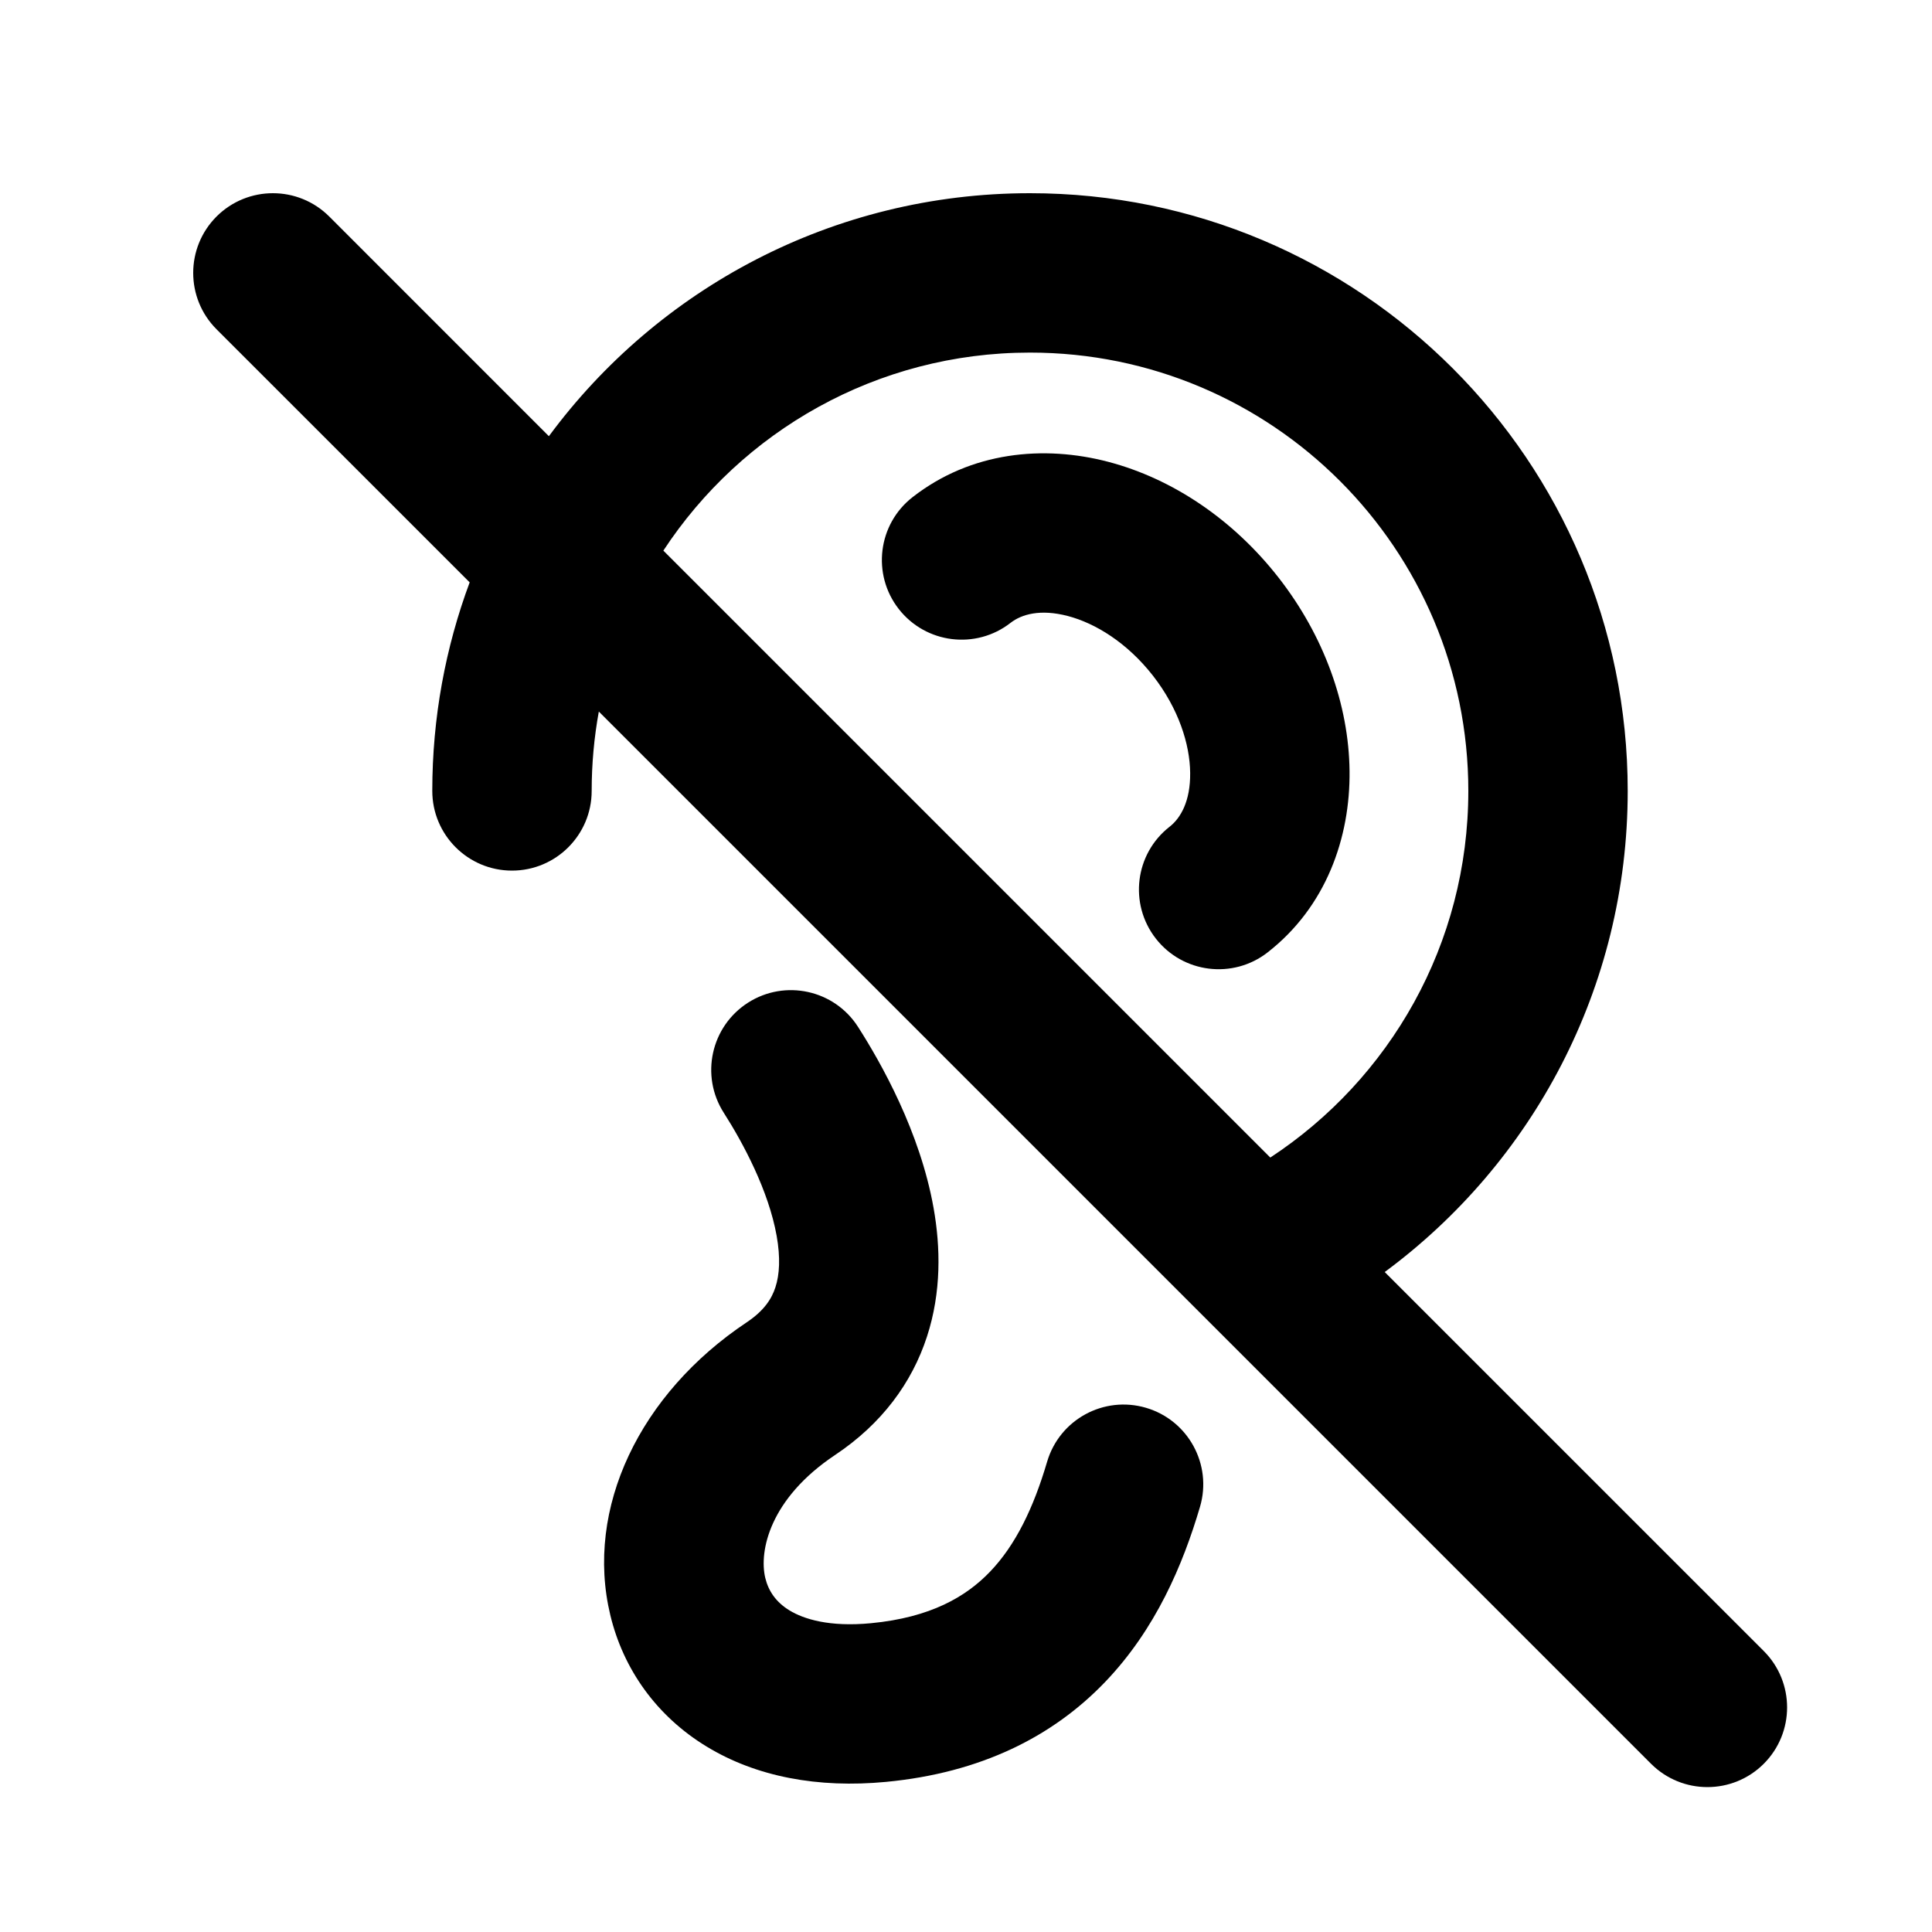 <svg width="40" height="40" viewBox="0 0 40 40" fill="none" xmlns="http://www.w3.org/2000/svg">
<path d="M18.894 10.293C18.175 10.853 18.047 11.89 18.607 12.608C19.168 13.327 20.205 13.455 20.923 12.895C21.15 12.718 21.538 12.604 22.109 12.754C22.681 12.904 23.338 13.308 23.871 13.99C24.403 14.673 24.635 15.409 24.641 16C24.648 16.59 24.442 16.939 24.216 17.116C23.497 17.676 23.369 18.713 23.93 19.432C24.49 20.15 25.527 20.278 26.245 19.718C27.456 18.774 27.956 17.344 27.941 15.964C27.926 14.587 27.41 13.162 26.473 11.961C25.535 10.759 24.279 9.912 22.947 9.562C21.613 9.211 20.104 9.348 18.894 10.293Z" fill="black"/>
<path fill-rule="evenodd" clip-rule="evenodd" d="M4.483 6.817C3.839 6.172 3.839 5.128 4.483 4.483C5.128 3.839 6.172 3.839 6.817 4.483L11.364 9.031C13.618 5.979 17.24 4 21.325 4C28.16 4 33.7 9.54 33.7 16.375C33.7 20.462 31.718 24.084 28.669 26.336L36.517 34.183C37.161 34.828 37.161 35.872 36.517 36.517C35.872 37.161 34.828 37.161 34.183 36.517L12.398 14.732C12.301 15.265 12.25 15.814 12.25 16.375C12.25 17.286 11.511 18.025 10.6 18.025C9.689 18.025 8.95 17.286 8.95 16.375C8.95 14.856 9.224 13.402 9.724 12.057L4.483 6.817ZM26.3 23.966L13.734 11.4C15.355 8.931 18.15 7.3 21.325 7.3C26.337 7.3 30.4 11.363 30.4 16.375C30.4 19.548 28.773 22.342 26.3 23.966Z" fill="black"/>
<path d="M17.765 21.261C17.274 20.493 16.254 20.269 15.486 20.76C14.719 21.251 14.494 22.271 14.985 23.039C15.387 23.667 15.914 24.654 16.08 25.588C16.16 26.039 16.14 26.39 16.054 26.652C15.979 26.883 15.827 27.132 15.46 27.377C13.246 28.853 12.104 31.229 12.636 33.44C12.903 34.552 13.587 35.526 14.629 36.16C15.658 36.787 16.937 37.026 18.344 36.892C20.307 36.705 21.794 35.955 22.877 34.827C23.925 33.735 24.491 32.398 24.845 31.196C25.102 30.322 24.601 29.404 23.727 29.147C22.853 28.89 21.936 29.39 21.679 30.265C21.398 31.219 21.027 31.989 20.497 32.541C20.002 33.057 19.269 33.489 18.031 33.607C17.169 33.689 16.64 33.521 16.346 33.342C16.064 33.17 15.909 32.938 15.844 32.669C15.712 32.117 15.933 31.028 17.291 30.123C18.256 29.479 18.88 28.631 19.192 27.673C19.494 26.746 19.472 25.816 19.329 25.011C19.049 23.433 18.243 22.008 17.765 21.261Z" fill="black"/>
</svg>
